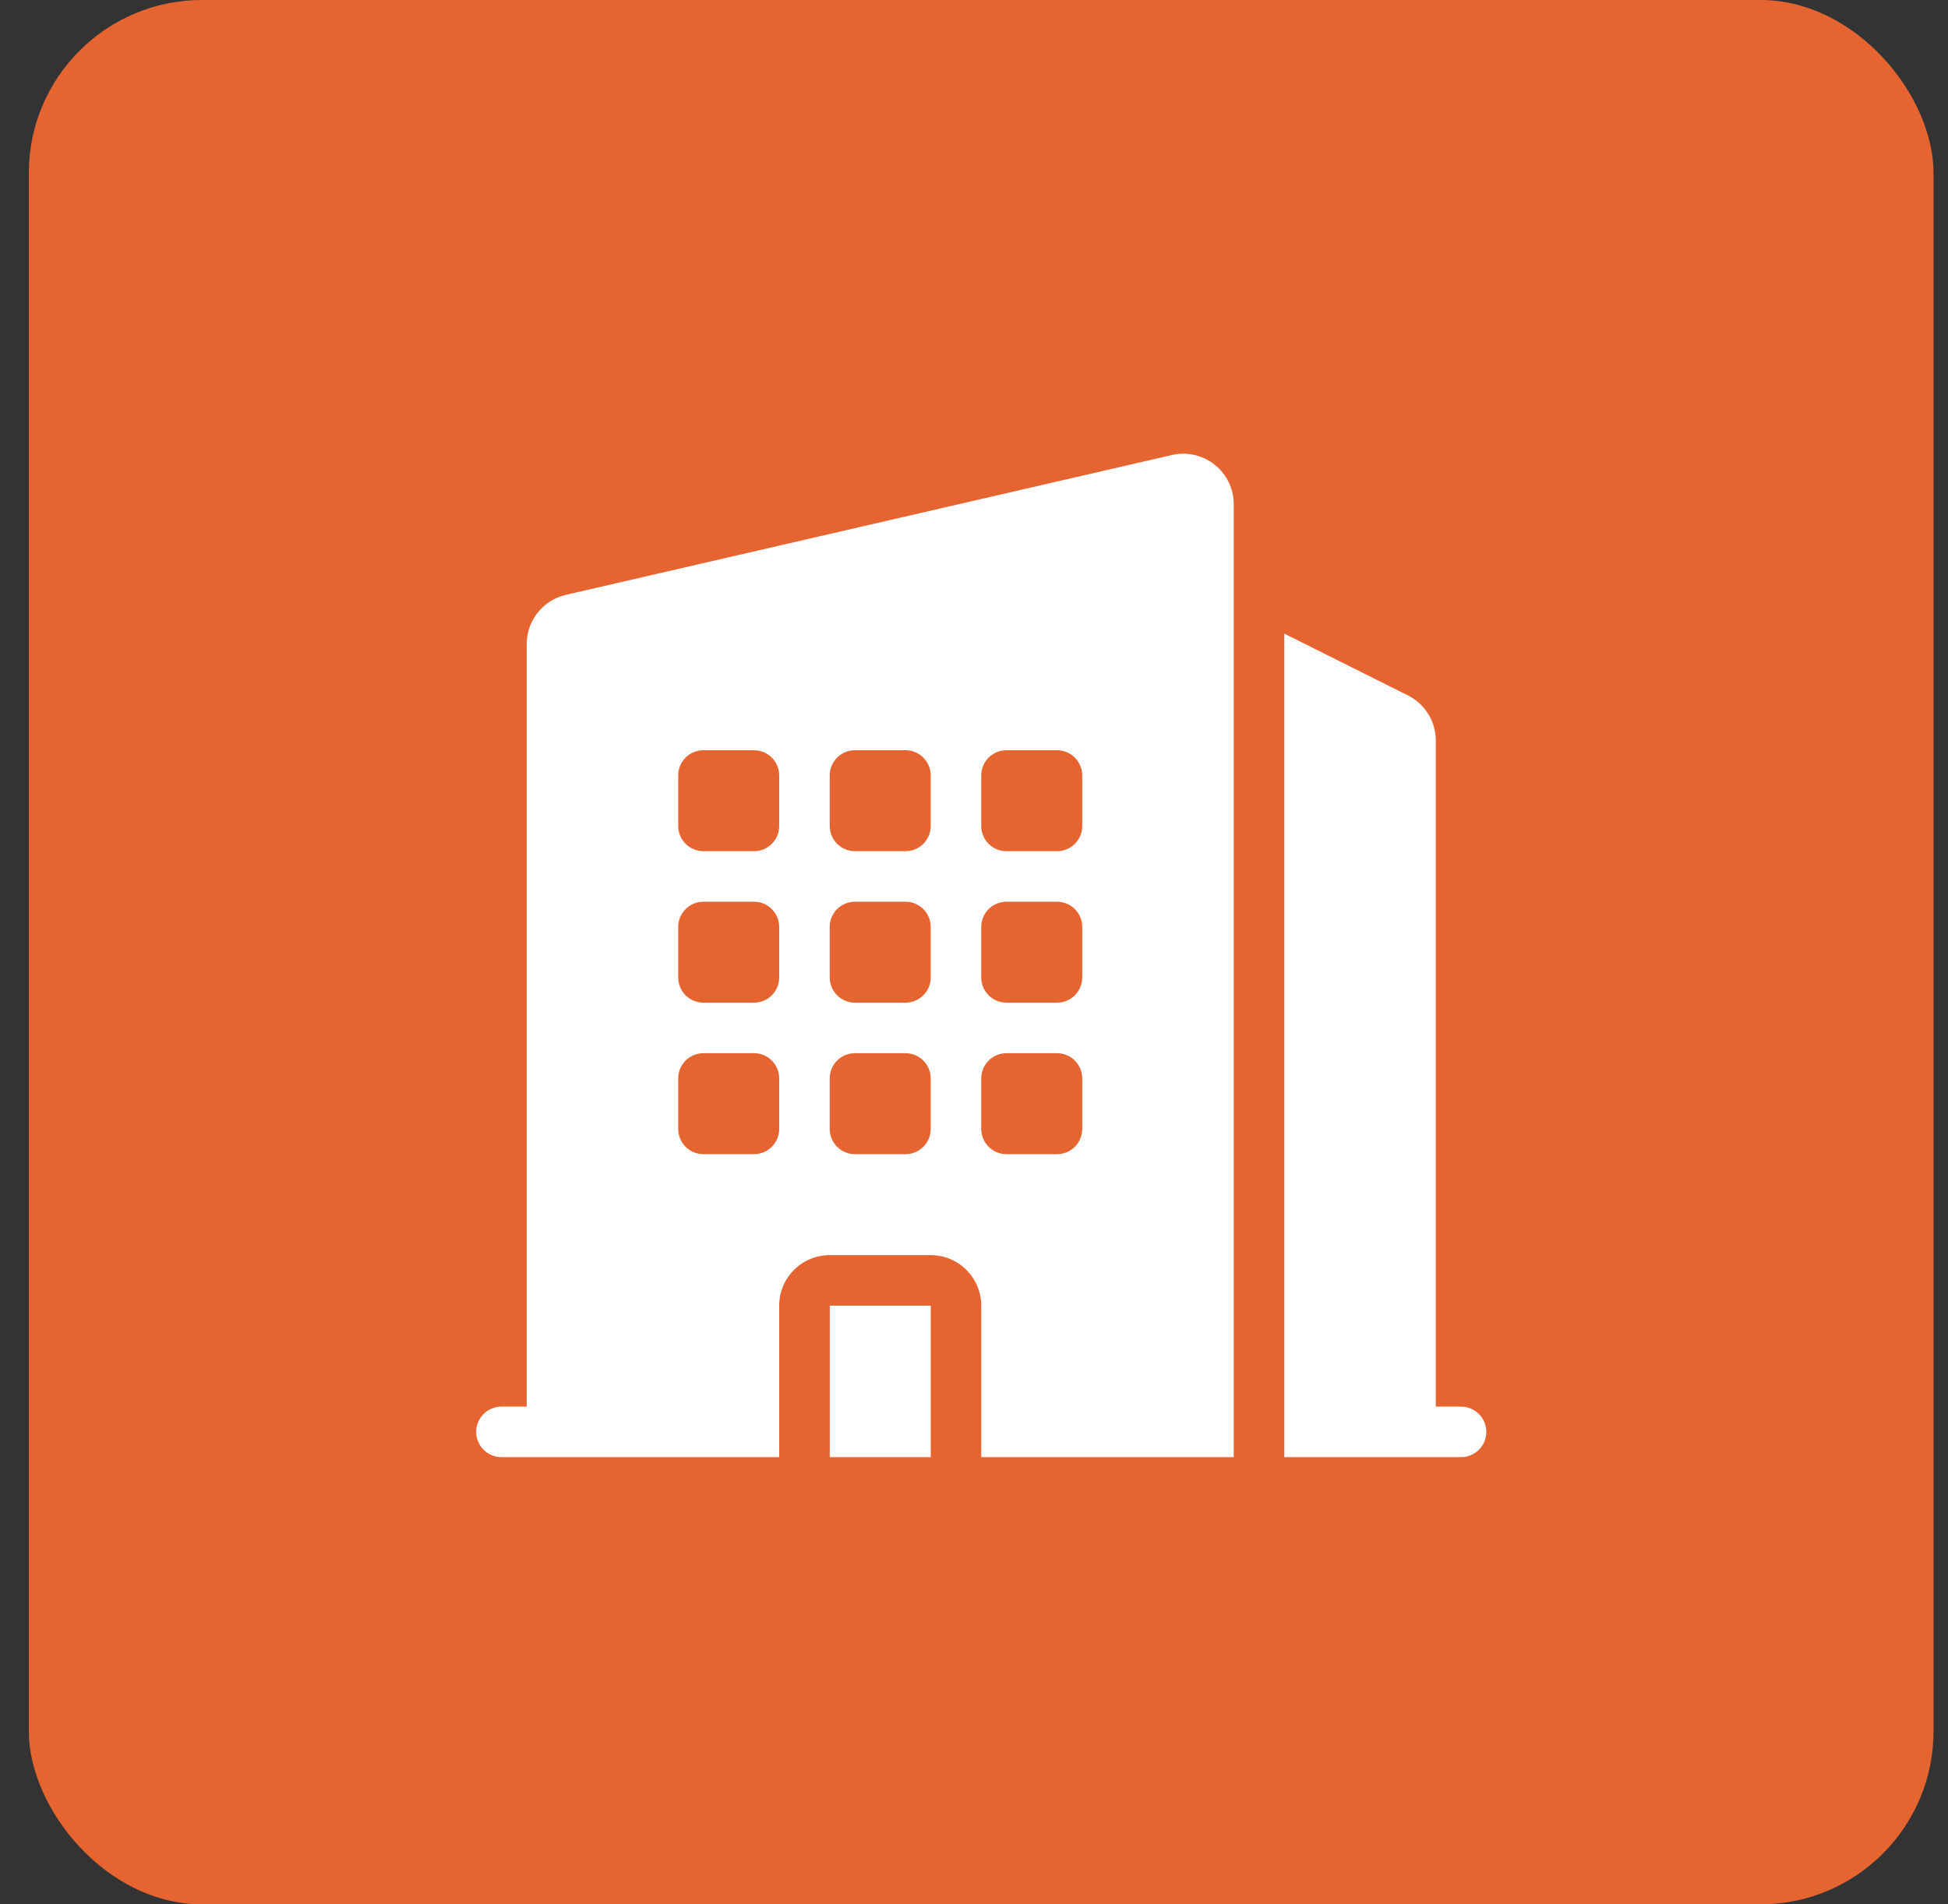 <svg width="45" height="44" viewBox="0 0 45 44" fill="none" xmlns="http://www.w3.org/2000/svg">
<rect x="0" y="0" width="45" height="44" fill="#333333" stroke="none"/>
<rect x="0.666" width="44" height="44" rx="4" fill="#E66430"/>
<path fill-rule="evenodd" clip-rule="evenodd" d="M28.5 11.65C28.5 10.9 27.802 10.345 27.071 10.513L13.071 13.744C12.542 13.866 12.167 14.338 12.167 14.881V32.5H11.583C11.261 32.5 11 32.761 11 33.084C11 33.406 11.261 33.667 11.583 33.667H12.748H12.75H12.752H18V30.167C18 29.522 18.522 29 19.167 29H21.5C22.144 29 22.667 29.522 22.667 30.167V33.667H27.914H27.917H27.919H28.5V11.65ZM16.25 17.334C15.928 17.334 15.667 17.595 15.667 17.917V19.084C15.667 19.406 15.928 19.667 16.25 19.667H17.417C17.739 19.667 18 19.406 18 19.084V17.917C18 17.595 17.739 17.334 17.417 17.334H16.25ZM15.667 21.417C15.667 21.095 15.928 20.834 16.25 20.834H17.417C17.739 20.834 18 21.095 18 21.417V22.584C18 22.906 17.739 23.167 17.417 23.167H16.25C15.928 23.167 15.667 22.906 15.667 22.584V21.417ZM16.25 24.334C15.928 24.334 15.667 24.595 15.667 24.917V26.084C15.667 26.406 15.928 26.667 16.25 26.667H17.417C17.739 26.667 18 26.406 18 26.084V24.917C18 24.595 17.739 24.334 17.417 24.334H16.25ZM19.167 17.917C19.167 17.595 19.428 17.334 19.75 17.334H20.917C21.239 17.334 21.5 17.595 21.5 17.917V19.084C21.5 19.406 21.239 19.667 20.917 19.667H19.75C19.428 19.667 19.167 19.406 19.167 19.084V17.917ZM19.75 20.834C19.428 20.834 19.167 21.095 19.167 21.417V22.584C19.167 22.906 19.428 23.167 19.75 23.167H20.917C21.239 23.167 21.5 22.906 21.5 22.584V21.417C21.5 21.095 21.239 20.834 20.917 20.834H19.75ZM19.167 24.917C19.167 24.595 19.428 24.334 19.75 24.334H20.917C21.239 24.334 21.5 24.595 21.5 24.917V26.084C21.5 26.406 21.239 26.667 20.917 26.667H19.75C19.428 26.667 19.167 26.406 19.167 26.084V24.917ZM23.25 17.334C22.928 17.334 22.667 17.595 22.667 17.917V19.084C22.667 19.406 22.928 19.667 23.25 19.667H24.417C24.739 19.667 25 19.406 25 19.084V17.917C25 17.595 24.739 17.334 24.417 17.334H23.25ZM22.667 21.417C22.667 21.095 22.928 20.834 23.25 20.834H24.417C24.739 20.834 25 21.095 25 21.417V22.584C25 22.906 24.739 23.167 24.417 23.167H23.25C22.928 23.167 22.667 22.906 22.667 22.584V21.417ZM23.25 24.334C22.928 24.334 22.667 24.595 22.667 24.917V26.084C22.667 26.406 22.928 26.667 23.25 26.667H24.417C24.739 26.667 25 26.406 25 26.084V24.917C25 24.595 24.739 24.334 24.417 24.334H23.25Z" fill="white"/>
<path d="M29.668 14.64V33.667H32.583H32.585H32.586H33.751C34.073 33.667 34.335 33.406 34.335 33.084C34.335 32.761 34.073 32.5 33.751 32.5H33.168V17.111C33.168 16.669 32.918 16.265 32.523 16.067L29.668 14.64Z" fill="white"/>
<path d="M21.501 33.667H19.168V30.167H21.501V33.667Z" fill="white"/>
</svg>
